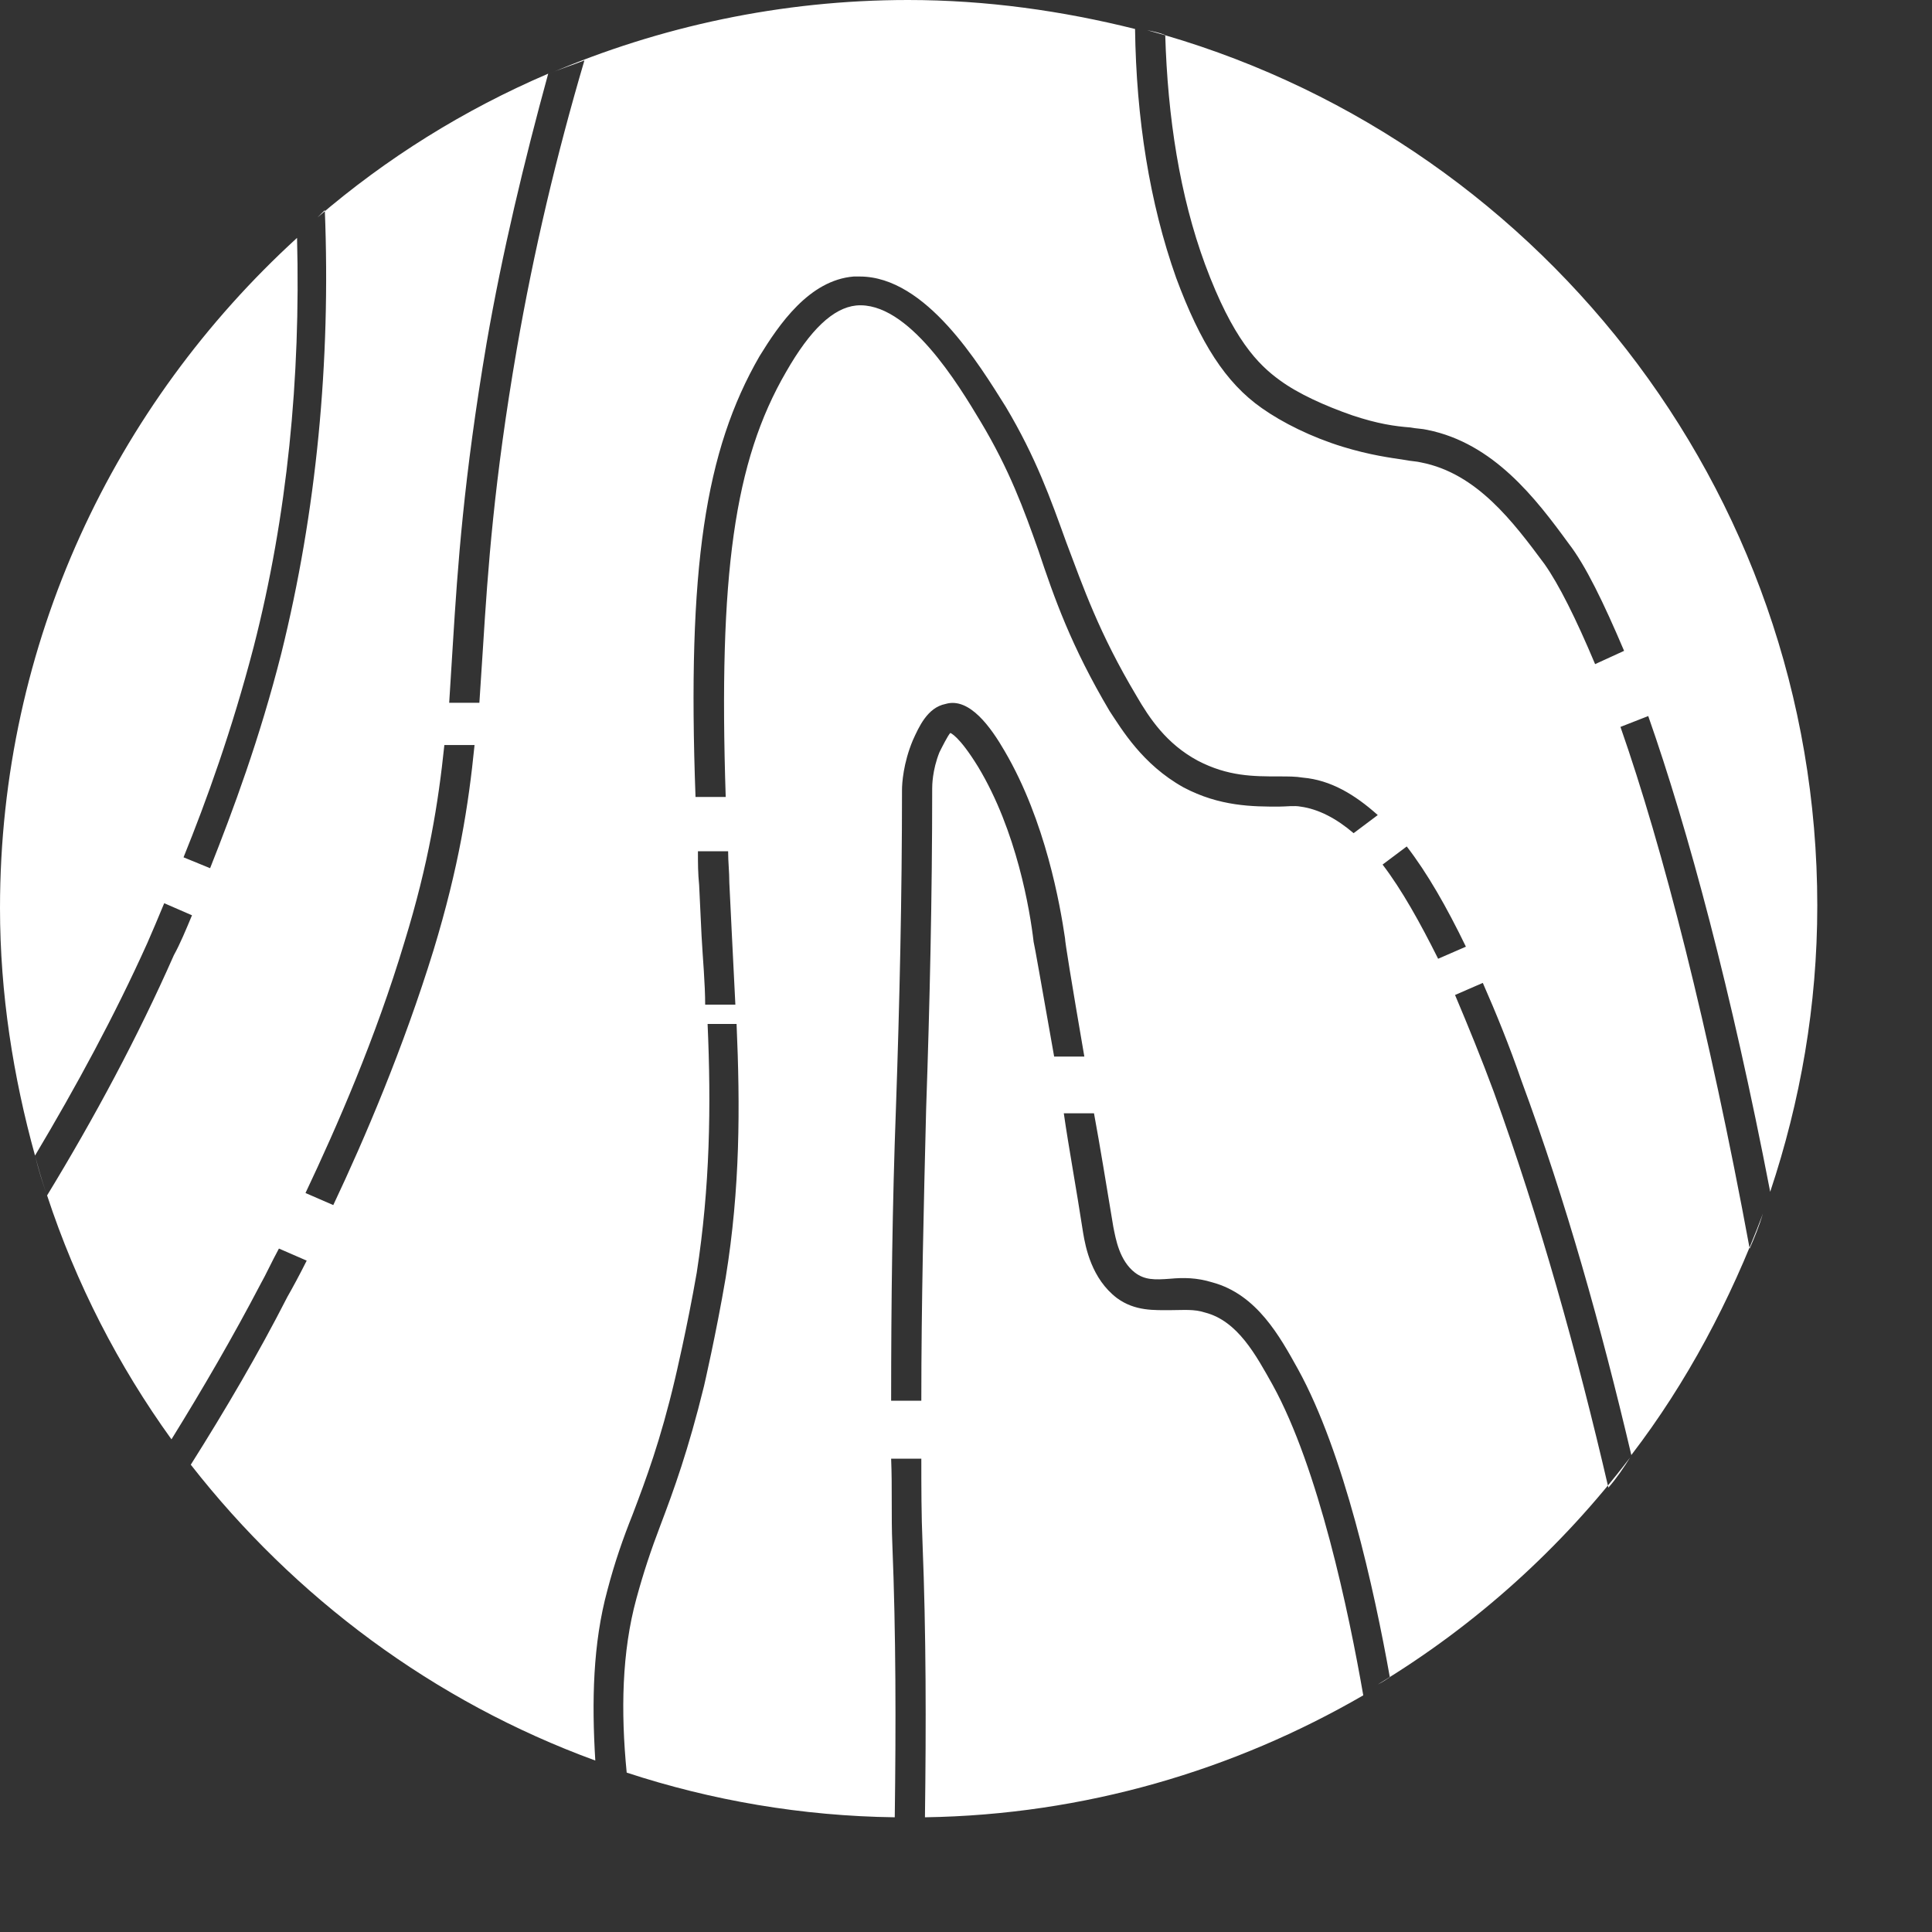 <?xml version="1.0" encoding="UTF-8" standalone="no"?>
<!DOCTYPE svg PUBLIC "-//W3C//DTD SVG 1.1//EN" "http://www.w3.org/Graphics/SVG/1.1/DTD/svg11.dtd">
<svg width="100%" height="100%" viewBox="0 0 16 16" version="1.1" xmlns="http://www.w3.org/2000/svg" xmlns:xlink="http://www.w3.org/1999/xlink" xml:space="preserve" xmlns:serif="http://www.serif.com/" style="fill-rule:evenodd;clip-rule:evenodd;stroke-linejoin:round;stroke-miterlimit:2;">
    <rect x="0" y="0" width="16" height="16" fill="#333333" stroke="none"/>
    <g>
        <path d="M0.39,9.9C0.35,9.79 0.32,9.68 0.29,9.57C0.32,9.69 0.35,9.79 0.39,9.9Z" style="fill:white;fill-rule:nonzero;"/>
        <path d="M13.32,12.32C13.06,11.2 12.75,10.09 12.37,9.04C12.27,8.77 12.16,8.5 12.05,8.24L12.28,8.14C12.39,8.39 12.5,8.66 12.6,8.95C12.97,9.95 13.26,10.99 13.51,12.05C13.97,11.45 14.33,10.77 14.6,10.05C14.57,10.15 14.53,10.25 14.49,10.34C14.15,8.5 13.77,7.02 13.42,6.02L13.65,5.93C13.98,6.87 14.34,8.21 14.66,9.87C14.91,9.12 15.05,8.33 15.05,7.5C15.05,4.03 12.69,1.11 9.5,0.25C9.55,0.26 9.6,0.27 9.65,0.29C9.67,0.97 9.77,1.62 9.98,2.19C10.21,2.81 10.42,3.02 10.6,3.15C10.75,3.26 10.97,3.36 11.2,3.44C11.41,3.51 11.55,3.53 11.68,3.54C11.73,3.55 11.78,3.55 11.82,3.56C12.37,3.67 12.72,4.13 12.99,4.5C13.13,4.68 13.28,4.99 13.45,5.39L13.21,5.5C13.05,5.12 12.91,4.84 12.79,4.67C12.53,4.32 12.23,3.92 11.77,3.83C11.73,3.82 11.69,3.82 11.64,3.81C11.51,3.79 11.35,3.77 11.12,3.7C10.86,3.62 10.62,3.5 10.45,3.38C10.15,3.17 9.94,2.84 9.74,2.3C9.52,1.68 9.41,0.98 9.4,0.24C8.8,0.09 8.17,0 7.52,0C6.47,0 5.46,0.22 4.55,0.61C4.64,0.57 4.74,0.54 4.84,0.5C4.61,1.28 4.42,2.08 4.28,2.89C4.09,3.99 4.04,4.72 4,5.36C3.99,5.52 3.98,5.67 3.97,5.82L3.72,5.82C3.73,5.66 3.74,5.51 3.75,5.34C3.79,4.69 3.84,3.96 4.03,2.84C4.16,2.09 4.34,1.34 4.54,0.61C3.84,0.91 3.2,1.31 2.63,1.8C2.65,1.78 2.67,1.76 2.69,1.74C2.74,3 2.62,4.24 2.33,5.41C2.15,6.12 1.93,6.71 1.74,7.19L1.52,7.1C1.71,6.63 1.92,6.05 2.1,5.36C2.38,4.27 2.49,3.13 2.46,1.97C0.95,3.35 0,5.32 0,7.52C0,8.23 0.11,8.92 0.29,9.57C0.63,9 0.95,8.41 1.22,7.81C1.26,7.72 1.31,7.6 1.36,7.48L1.59,7.58C1.54,7.7 1.49,7.82 1.44,7.91C1.14,8.59 0.78,9.26 0.39,9.9C0.63,10.63 0.98,11.31 1.42,11.92C1.68,11.5 1.93,11.07 2.16,10.63C2.2,10.56 2.25,10.45 2.31,10.34L2.54,10.44C2.48,10.56 2.42,10.67 2.38,10.74C2.14,11.21 1.87,11.67 1.58,12.13C2.44,13.23 3.59,14.09 4.93,14.58C4.9,14.09 4.91,13.61 5.03,13.17C5.09,12.94 5.16,12.74 5.24,12.54C5.35,12.25 5.47,11.93 5.59,11.42C5.59,11.42 5.69,11 5.77,10.54C5.88,9.83 5.89,9.16 5.86,8.48L6.1,8.48C6.13,9.17 6.13,9.84 6.01,10.58C5.93,11.05 5.83,11.48 5.83,11.48C5.7,12.01 5.58,12.34 5.47,12.63C5.39,12.84 5.33,13.02 5.27,13.24C5.15,13.68 5.14,14.17 5.19,14.68C5.89,14.91 6.64,15.04 7.41,15.05C7.42,14.29 7.42,13.53 7.39,12.79C7.38,12.56 7.39,12.32 7.38,12.08L7.63,12.08C7.63,12.31 7.63,12.55 7.64,12.78C7.67,13.53 7.67,14.29 7.66,15.05C8.98,15.03 10.22,14.66 11.29,14.04C11.17,13.35 10.92,12.16 10.54,11.47C10.4,11.22 10.25,10.94 9.98,10.87C9.89,10.84 9.8,10.85 9.7,10.85C9.56,10.85 9.4,10.86 9.25,10.75C9.04,10.59 8.99,10.33 8.97,10.21C8.91,9.82 8.85,9.5 8.81,9.22L9.06,9.22C9.11,9.49 9.16,9.8 9.22,10.16C9.24,10.26 9.27,10.44 9.4,10.54C9.48,10.6 9.56,10.6 9.69,10.59C9.8,10.58 9.91,10.58 10.04,10.62C10.41,10.72 10.6,11.07 10.75,11.34C11.13,12.03 11.38,13.16 11.51,13.89C11.48,13.91 11.45,13.93 11.41,13.95C12.22,13.46 12.93,12.82 13.5,12.07C13.45,12.15 13.39,12.24 13.32,12.32ZM3.59,7.87C3.34,8.68 3.02,9.43 2.76,9.98L2.53,9.88C2.79,9.33 3.11,8.6 3.35,7.8C3.55,7.15 3.63,6.65 3.68,6.17L3.93,6.17C3.88,6.67 3.8,7.18 3.59,7.87ZM5.84,8.33C5.84,8.14 5.82,7.94 5.81,7.75L5.79,7.33C5.78,7.23 5.78,7.15 5.78,7.05L6.03,7.05C6.03,7.14 6.04,7.22 6.04,7.31L6.06,7.72C6.07,7.92 6.08,8.12 6.09,8.32L5.84,8.32L5.84,8.33ZM8.73,8.75C8.62,8.13 8.57,7.84 8.56,7.8C8.53,7.54 8.42,6.88 8.1,6.35C7.94,6.09 7.87,6.07 7.87,6.07C7.85,6.09 7.8,6.19 7.78,6.23C7.72,6.38 7.72,6.51 7.72,6.53C7.72,7.42 7.7,8.31 7.67,9.18C7.65,9.98 7.63,10.79 7.63,11.6L7.38,11.6C7.38,10.78 7.39,9.97 7.42,9.17C7.45,8.31 7.47,7.41 7.47,6.54C7.47,6.49 7.48,6.32 7.56,6.13C7.61,6.02 7.68,5.86 7.83,5.83C8.03,5.77 8.21,6.03 8.32,6.22C8.66,6.8 8.78,7.5 8.82,7.77C8.82,7.8 8.87,8.11 8.98,8.75L8.73,8.75ZM11.21,6.9C11.07,6.78 10.92,6.7 10.77,6.68C10.72,6.67 10.65,6.68 10.59,6.68C10.38,6.68 10.1,6.68 9.8,6.52C9.46,6.33 9.29,6.04 9.19,5.89C8.87,5.35 8.73,4.95 8.6,4.56C8.48,4.22 8.36,3.89 8.12,3.49C7.94,3.19 7.52,2.49 7.09,2.53C6.9,2.55 6.71,2.73 6.51,3.08C6.08,3.82 5.95,4.76 6.01,6.6L5.76,6.6C5.69,4.7 5.84,3.73 6.29,2.95C6.45,2.69 6.7,2.32 7.07,2.29L7.12,2.29C7.67,2.29 8.11,3.02 8.33,3.37C8.58,3.79 8.7,4.13 8.83,4.49C8.97,4.86 9.1,5.24 9.41,5.76C9.52,5.95 9.66,6.16 9.92,6.3C10.17,6.43 10.38,6.43 10.59,6.43C10.67,6.43 10.73,6.43 10.79,6.44C11.02,6.46 11.22,6.58 11.41,6.75L11.21,6.9ZM11.45,7.16L11.65,7.01C11.82,7.23 11.98,7.51 12.14,7.84L11.91,7.94C11.76,7.64 11.61,7.37 11.45,7.16Z" style="fill:white;fill-rule:nonzero;"/>
    </g>
</svg>
